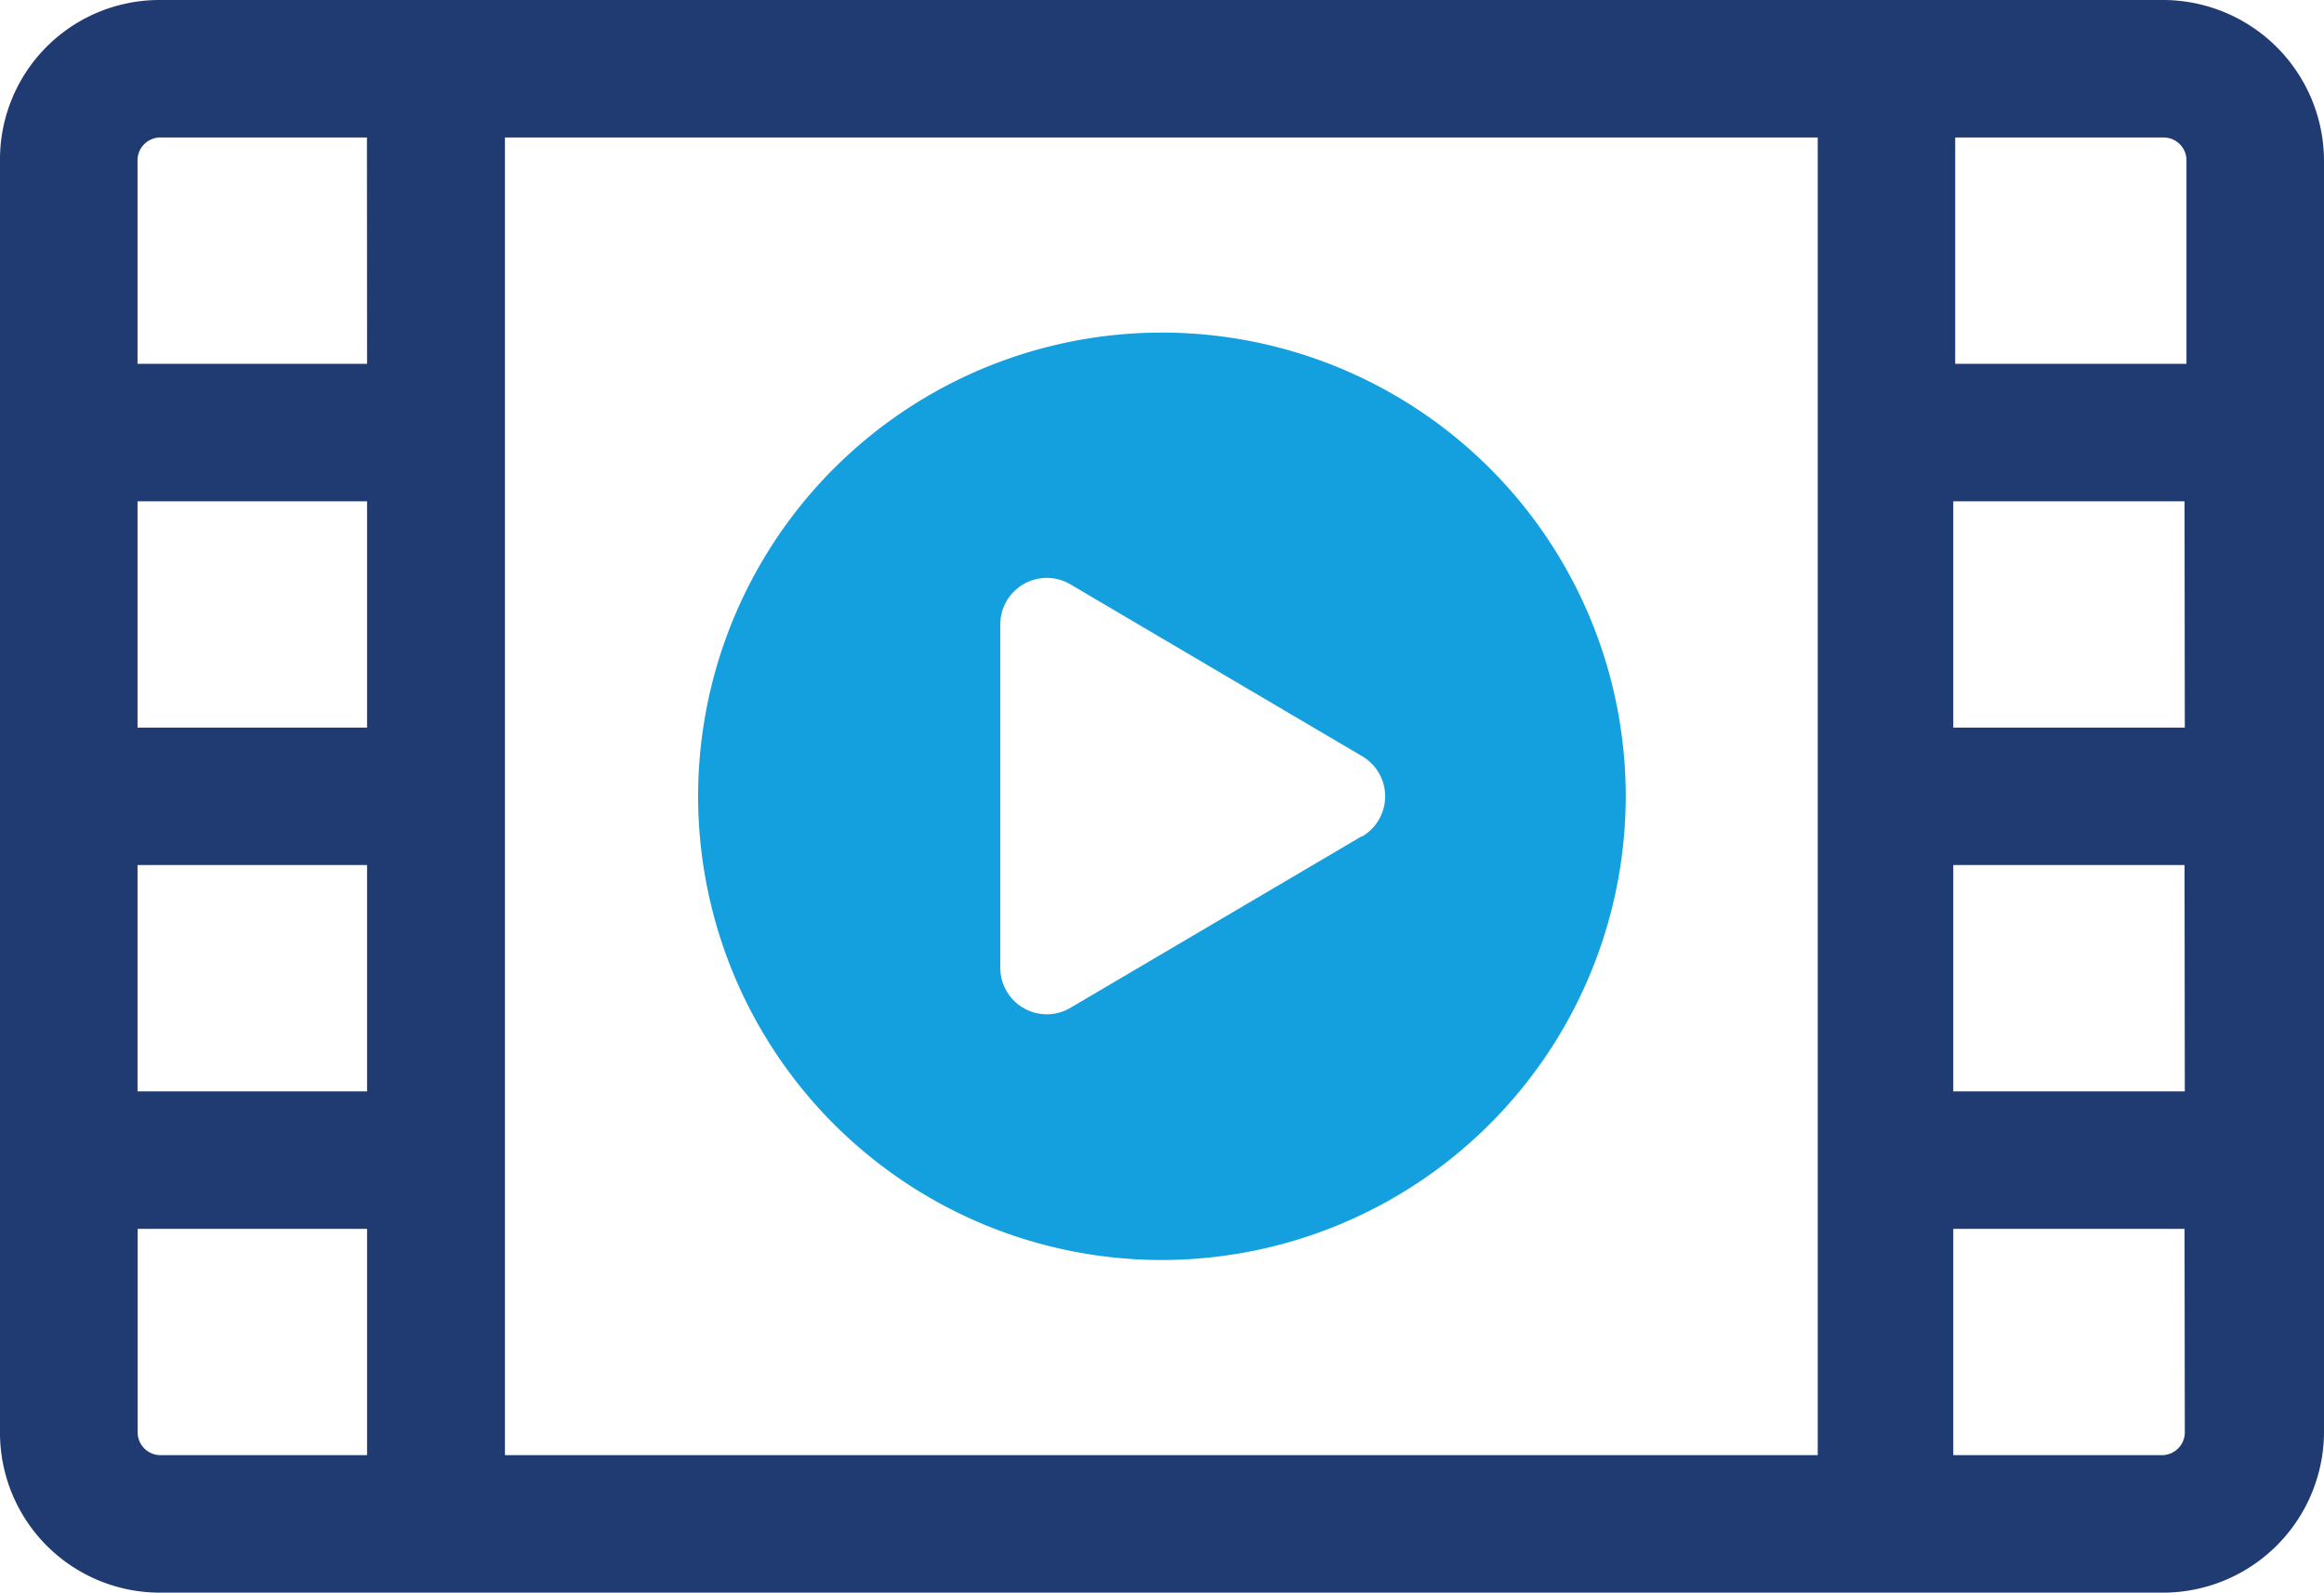 <?xml version="1.0" encoding="UTF-8"?> <svg xmlns="http://www.w3.org/2000/svg" viewBox="0 0 349.8 239.77"><defs><style>.cls-1{fill:#203a72;}.cls-2{fill:#14a0de;}</style></defs><g id="Layer_2" data-name="Layer 2"><g id="Layer_1-2" data-name="Layer 1"><path class="cls-1" d="M325.57,0H24A24,24,0,0,0,0,24.23V215.54a24.08,24.08,0,0,0,24.23,24.23H325.57a24.25,24.25,0,0,0,24.23-24.23V24.23A24.25,24.25,0,0,0,325.57,0ZM55.25,219.07h-31a3.44,3.44,0,0,1-3.53-3.53V185H55.25Zm0-54.77H20.7V130.23H55.25Zm0-54.76H20.7V75.47H55.25Zm0-54.77H20.7V24.23a3.44,3.44,0,0,1,3.53-3.53h31ZM273.6,219.07H76V20.7H273.6Zm55.25-3.53a3.45,3.45,0,0,1-3.53,3.53H294V185h34.81Zm0-51.24H294V130.23h34.81Zm0-54.76H294V75.47h34.81Zm.25-54.77H294.29V20.7h31.28a3.44,3.44,0,0,1,3.53,3.53Z"></path><path class="cls-2" d="M244.7,119.89a69.81,69.81,0,1,0-69.8,69.8A69.88,69.88,0,0,0,244.7,119.89Zm-39.72,6-43.82,25.81a7,7,0,0,1-10.6-6.06V94.08A7,7,0,0,1,161.16,88L205,113.83A7,7,0,0,1,205,125.94Z"></path></g></g></svg> 